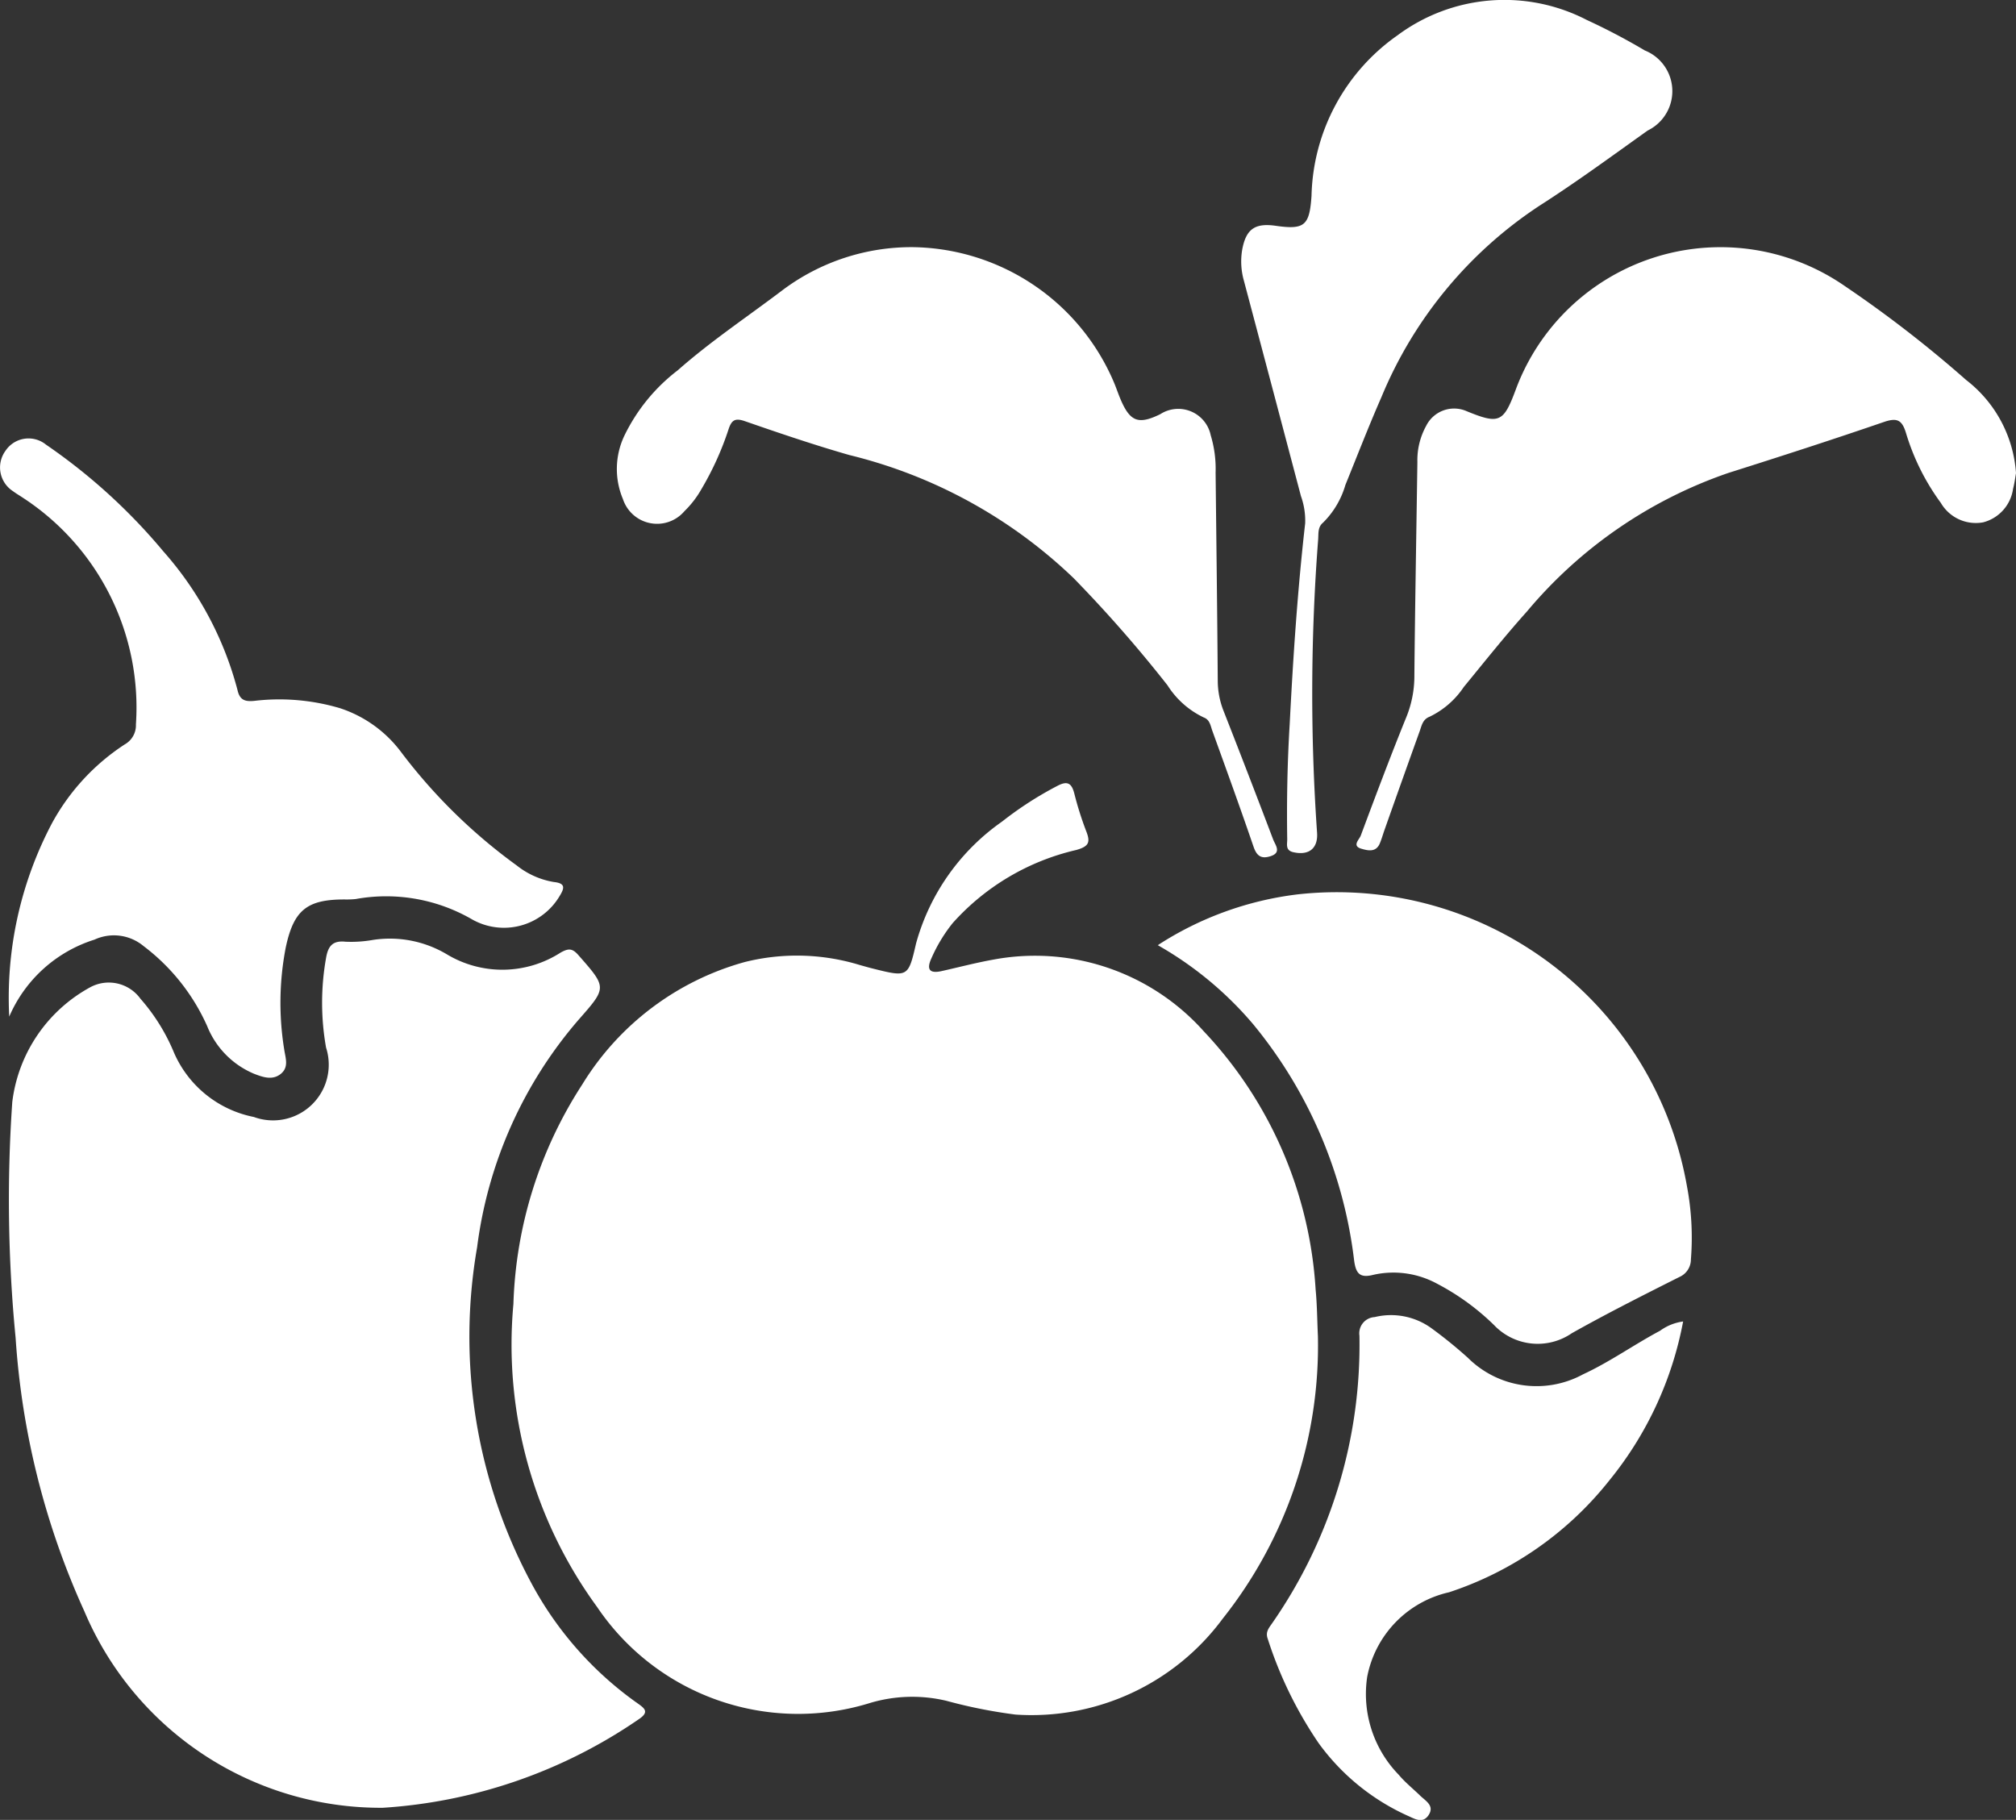 <svg xmlns="http://www.w3.org/2000/svg" width="47.627" height="42.995" viewBox="0 0 47.627 42.995">
  <rect x="0" y="0" width="47.627" height="42.995" fill="#333333" stroke="none"/>
  <g id="Сгруппировать_2992" data-name="Сгруппировать 2992" transform="translate(438.129 -305.507)">
    <path id="Контур_5708" data-name="Контур 5708" d="M-262.912,557.279a10.371,10.371,0,0,1-2.25,6.676,5.614,5.614,0,0,1-4.894,2.265,11.923,11.923,0,0,1-1.631-.325,3.483,3.483,0,0,0-1.839.061,5.726,5.726,0,0,1-6.412-2.274,10.508,10.508,0,0,1-1.98-7.161,10.087,10.087,0,0,1,1.625-5.185,6.546,6.546,0,0,1,3.837-2.894,5.073,5.073,0,0,1,2.716.068c.1.028.2.057.3.082.838.21.851.212,1.033-.584a5.194,5.194,0,0,1,2.033-2.885,8.286,8.286,0,0,1,1.3-.84c.239-.128.343-.076.408.181a7.8,7.8,0,0,0,.28.885c.1.257.072.359-.235.445a5.608,5.608,0,0,0-2.92,1.728,3.679,3.679,0,0,0-.5.827c-.118.253-.06.372.235.307.4-.089.8-.195,1.21-.269a5.346,5.346,0,0,1,4.989,1.692,9.744,9.744,0,0,1,2.641,6.1C-262.931,556.537-262.93,556.9-262.912,557.279Z" transform="translate(-144.082 -220.206)" fill="#fff"/>
    <path id="Контур_5709" data-name="Контур 5709" d="M-426.55,612.14A7.6,7.6,0,0,1-433.6,607.5a18.529,18.529,0,0,1-1.625-6.461,33.63,33.63,0,0,1-.079-5.573,3.583,3.583,0,0,1,1.838-2.709.922.922,0,0,1,1.189.268,4.571,4.571,0,0,1,.794,1.276,2.609,2.609,0,0,0,1.887,1.519,1.316,1.316,0,0,0,1.705-1.64,6.04,6.04,0,0,1,0-2.117c.046-.267.145-.417.456-.384a2.945,2.945,0,0,0,.656-.043,2.63,2.63,0,0,1,1.737.338,2.543,2.543,0,0,0,2.692-.038c.18-.1.273-.107.416.055.682.776.682.766.006,1.535a10.184,10.184,0,0,0-2.394,5.37,12.314,12.314,0,0,0,1.292,7.957,8.237,8.237,0,0,0,2.495,2.817c.173.122.288.207.029.38A12.009,12.009,0,0,1-426.55,612.14Z" transform="translate(-2.535 -263.924)" fill="#fff"/>
    <path id="Контур_5710" data-name="Контур 5710" d="M-85.287,578.44a7.775,7.775,0,0,1,3.3-1.2,8.4,8.4,0,0,1,9.2,6.886,6.542,6.542,0,0,1,.095,1.736.454.454,0,0,1-.274.418c-.853.429-1.707.859-2.539,1.327a1.423,1.423,0,0,1-1.838-.192,5.684,5.684,0,0,0-1.343-.976,2.157,2.157,0,0,0-1.5-.213c-.318.082-.419-.016-.462-.334a10.781,10.781,0,0,0-2.386-5.585A8.354,8.354,0,0,0-85.287,578.44Z" transform="translate(-325.49 -250.603)" fill="#fff"/>
    <path id="Контур_5711" data-name="Контур 5711" d="M-243.17,380.839a5.24,5.24,0,0,1,4.753,3.218c.049.119.09.242.14.361.229.546.425.621.945.367a.783.783,0,0,1,1.192.5,2.73,2.73,0,0,1,.115.879c.018,1.64.039,3.279.051,4.919a1.954,1.954,0,0,0,.138.715q.594,1.513,1.17,3.033c.051.134.212.316-.072.4-.218.067-.32-.018-.393-.234-.313-.915-.643-1.824-.972-2.734-.042-.117-.058-.259-.2-.312a2.055,2.055,0,0,1-.857-.759,31.338,31.338,0,0,0-2.219-2.533,11.628,11.628,0,0,0-5.3-2.909c-.83-.238-1.649-.516-2.467-.8-.232-.08-.315-.027-.388.2a7.107,7.107,0,0,1-.639,1.407,2.314,2.314,0,0,1-.4.519.849.849,0,0,1-1.453-.284,1.832,1.832,0,0,1,.034-1.5,4.3,4.3,0,0,1,1.261-1.544c.784-.692,1.655-1.271,2.484-1.9A5.077,5.077,0,0,1-243.17,380.839Z" transform="translate(-173.386 -69.493)" fill="#fff"/>
    <path id="Контур_5712" data-name="Контур 5712" d="M-9.076,386.2c-.016.09-.033.231-.069.368a.956.956,0,0,1-.706.794.956.956,0,0,1-1-.458,5.411,5.411,0,0,1-.825-1.656c-.094-.306-.211-.362-.519-.257-1.22.419-2.448.816-3.678,1.205a10.758,10.758,0,0,0-4.759,3.275c-.517.576-1,1.185-1.491,1.783a2.029,2.029,0,0,1-.805.7c-.161.061-.186.2-.233.335q-.419,1.166-.831,2.333c-.039.109-.07.222-.115.329-.092.215-.285.166-.435.122-.228-.066-.049-.217-.015-.307.352-.943.705-1.885,1.084-2.817a2.585,2.585,0,0,0,.184-.976c.016-1.679.047-3.357.071-5.036a1.68,1.68,0,0,1,.208-.855.737.737,0,0,1,.958-.345c.762.312.867.267,1.151-.492a5.158,5.158,0,0,1,7.775-2.469,28.383,28.383,0,0,1,2.872,2.223A3.039,3.039,0,0,1-9.076,386.2Z" transform="translate(-381.426 -69.515)" fill="#fff"/>
    <path id="Контур_5713" data-name="Контур 5713" d="M-437.911,452.807a8.832,8.832,0,0,1,1.011-4.571,5.169,5.169,0,0,1,1.717-1.86.516.516,0,0,0,.265-.473,5.916,5.916,0,0,0-2.677-5.359c-.075-.051-.154-.095-.226-.15a.667.667,0,0,1-.179-.954.654.654,0,0,1,.957-.147,13.662,13.662,0,0,1,2.772,2.521,8,8,0,0,1,1.754,3.282c.052.229.173.272.388.252a5.043,5.043,0,0,1,2.032.172,2.945,2.945,0,0,1,1.449,1.044,12.9,12.9,0,0,0,2.73,2.674,1.907,1.907,0,0,0,.876.389c.269.029.253.137.138.324a1.529,1.529,0,0,1-2.07.56,4.048,4.048,0,0,0-2.753-.482,2.031,2.031,0,0,1-.232.01c-.92-.007-1.235.248-1.423,1.153a6.881,6.881,0,0,0-.033,2.389c.029.2.117.418-.08.578s-.426.077-.627,0a2.043,2.043,0,0,1-1.113-1.129,4.837,4.837,0,0,0-1.5-1.888,1.094,1.094,0,0,0-1.162-.154A3.254,3.254,0,0,0-437.911,452.807Z" transform="translate(0 -123.282)" fill="#fff"/>
    <path id="Контур_5714" data-name="Контур 5714" d="M-58.745,322.622c.081-1.587.186-3.172.366-4.751a1.715,1.715,0,0,0-.1-.644q-.672-2.545-1.348-5.09a1.659,1.659,0,0,1-.04-.729c.089-.487.3-.635.782-.568.692.1.808,0,.856-.705a4.764,4.764,0,0,1,2.028-3.791,4.234,4.234,0,0,1,4.476-.365,15.008,15.008,0,0,1,1.37.72,1.035,1.035,0,0,1,.069,1.891c-.842.6-1.675,1.212-2.545,1.769a9.964,9.964,0,0,0-3.746,4.529c-.3.684-.571,1.384-.852,2.077a2.06,2.06,0,0,1-.527.889c-.129.106-.106.257-.116.395a47.379,47.379,0,0,0-.026,6.93c.026.37-.192.546-.562.461-.193-.044-.141-.191-.143-.308C-58.817,324.429-58.8,323.525-58.745,322.622Z" transform="translate(-348.916 0)" fill="#fff"/>
    <path id="Контур_5715" data-name="Контур 5715" d="M-42.232,706.449a8.388,8.388,0,0,1-1.741,3.752,8.031,8.031,0,0,1-3.787,2.645,2.539,2.539,0,0,0-1.936,2,2.737,2.737,0,0,0,.746,2.313c.148.177.332.324.5.487.131.13.357.241.2.472-.139.2-.327.079-.489.008a5.279,5.279,0,0,1-2.106-1.718,9.514,9.514,0,0,1-1.2-2.461c-.057-.152.017-.245.091-.35a11.522,11.522,0,0,0,2.075-6.812.385.385,0,0,1,.361-.44,1.627,1.627,0,0,1,1.36.278,10.676,10.676,0,0,1,.841.684,2.3,2.3,0,0,0,2.722.39c.635-.294,1.2-.7,1.818-1.029A1.2,1.2,0,0,1-42.232,706.449Z" transform="translate(-356.134 -369.722)" fill="#fff"/>
  </g>
</svg>
